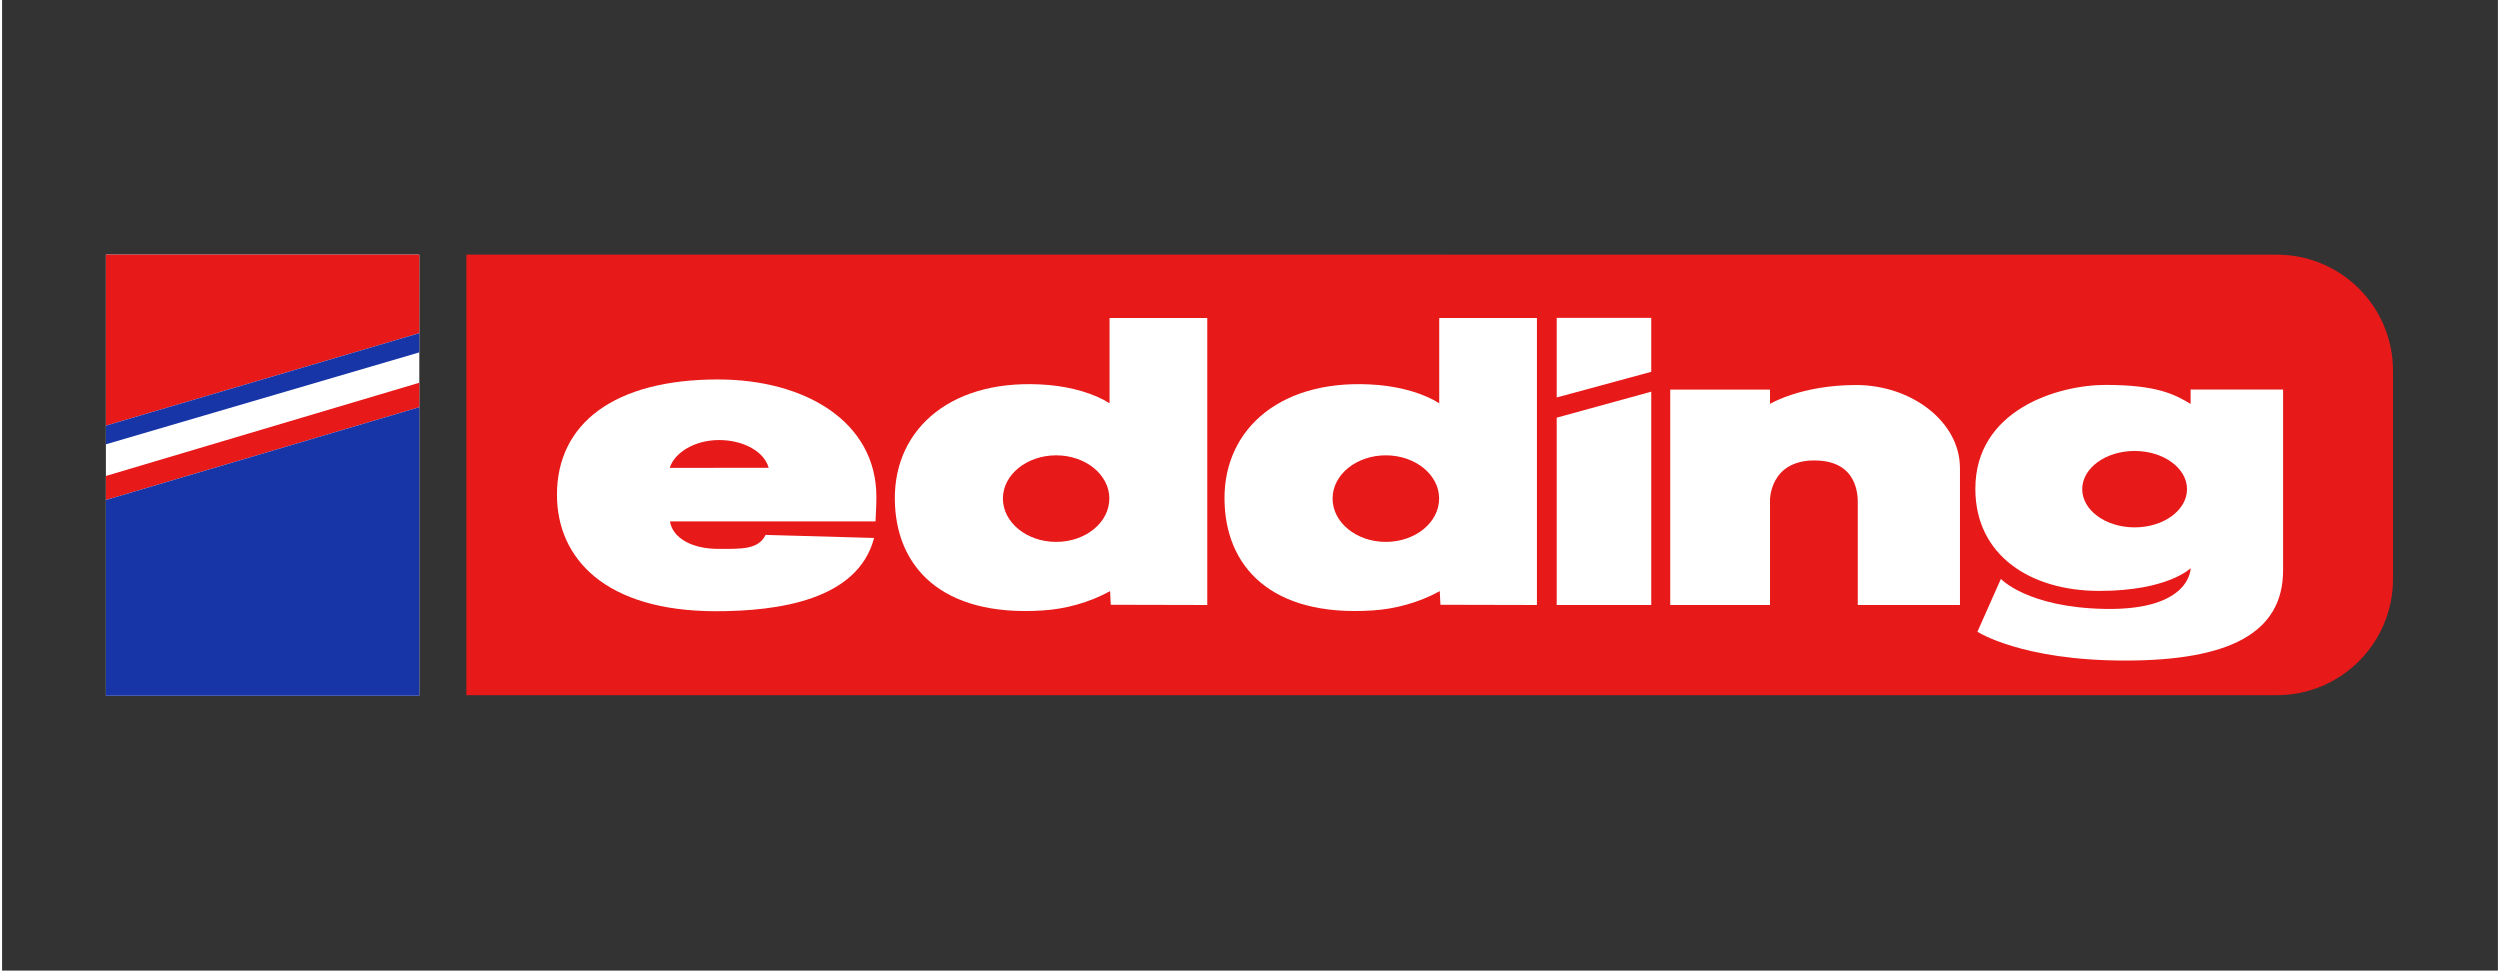 <?xml version="1.0" encoding="UTF-8"?>
<!DOCTYPE svg PUBLIC "-//W3C//DTD SVG 1.1//EN" "http://www.w3.org/Graphics/SVG/1.1/DTD/svg11.dtd">
<!-- Creator: CorelDRAW 2018 (64 Bit) -->
<svg xmlns="http://www.w3.org/2000/svg" xml:space="preserve" width="340px" height="132px" version="1.1" style="shape-rendering:geometricPrecision; text-rendering:geometricPrecision; image-rendering:optimizeQuality; fill-rule:evenodd; clip-rule:evenodd"
viewBox="0 0 228.63 88.91"
 xmlns:xlink="http://www.w3.org/1999/xlink">
 <rect x="0" y="0" width="228.63" height="88.91" fill="#333333" stroke="none"/>
 <defs>
  <style type="text/css">
   <![CDATA[
    .fil0 {fill:none}
    .fil3 {fill:#1835A8;fill-rule:nonzero}
    .fil2 {fill:#E81919;fill-rule:nonzero}
    .fil1 {fill:white;fill-rule:nonzero}
   ]]>
  </style>
 </defs>
 <g id="Capa_x0020_1">
  <rect class="fil0" width="228.63" height="88.91"/>
 </g>
 <g id="Capa_x0020_1_0">
  <polygon class="fil1" points="9.51,23.32 38.22,23.32 38.22,63.73 9.51,63.73 "/>
  <path class="fil2" d="M42.53 23.32l165.85 0.01c5.88,0 10.64,4.75 10.64,10.64l0 19.06c0,5.88 -4.76,10.65 -10.64,10.65l-165.85 0 0 -40.36z"/>
  <polygon class="fil2" points="9.51,23.32 38.22,23.32 38.22,30.52 9.51,38.99 "/>
  <polygon class="fil2" points="38.22,35.06 9.51,43.6 9.51,45.8 38.22,37.3 "/>
  <polygon class="fil3" points="9.51,40.7 38.22,32.28 38.22,30.52 9.51,38.99 "/>
  <polygon class="fil3" points="38.22,37.3 9.51,45.8 9.51,63.73 38.22,63.73 "/>
  <polygon class="fil1" points="142.41,29.12 151.07,29.12 151.07,34.06 142.41,36.41 "/>
  <polygon class="fil1" points="151.07,35.88 142.41,38.26 142.41,55.42 151.07,55.42 "/>
  <path class="fil1" d="M161.95 37c0,0 2.83,-1.73 7.89,-1.73 5.07,0 9.51,3.36 9.51,7.61l0 12.54 -9.36 0 0 -9.27c0,-0.62 0.09,-3.97 -3.98,-3.97 -4.06,0 -4.06,3.59 -4.06,3.59l0 9.65 -9.14 0 0 -19.73 9.14 0 0 1.31z"/>
  <path class="fil1" d="M190.55 44.81c0,-1.93 2.15,-3.5 4.8,-3.5 2.65,0 4.8,1.57 4.8,3.5 0,1.93 -2.15,3.5 -4.8,3.5 -2.65,0 -4.8,-1.57 -4.8,-3.5zm9.93 -7.81c-1.48,-0.88 -3.08,-1.74 -7.8,-1.74 -4.3,0 -11.92,2.24 -11.92,9.52 0,6.11 5.06,9.35 11.35,9.35 6.3,0 8.37,-2.08 8.37,-2.08 0,0 0.06,3.86 -7.8,3.73 -7.15,-0.12 -9.58,-2.75 -9.58,-2.75l-2.15 4.84c0,0 4.02,2.64 13.53,2.64 9.5,0 14.47,-2.5 14.47,-8.27l0 -16.56 -8.47 0 0 1.32z"/>
  <path class="fil1" d="M70.22 42.85c-0.38,-1.45 -2.27,-2.54 -4.54,-2.54 -2.23,0 -4.09,1.15 -4.52,2.55l9.06 -0.01zm9.66 6.43c-1.49,5.7 -8.79,6.71 -14.48,6.71 -10.17,0 -14.57,-4.85 -14.57,-10.67 0,-6.55 5.28,-10.56 14.74,-10.56 8.03,0 14.52,3.89 14.52,10.75 0,0.83 -0.05,1.52 -0.08,2.25l-18.83 0c0.25,1.54 2.03,2.52 4.42,2.52 2.08,0 3.68,0.09 4.34,-1.28l9.94 0.28z"/>
  <path class="fil1" d="M91.68 45.67c0,2.19 2.19,3.97 4.88,3.97 2.69,0 4.87,-1.78 4.87,-3.97 0,-2.19 -2.18,-3.96 -4.87,-3.96 -2.69,0 -4.88,1.77 -4.88,3.96zm18.72 9.75l-8.84 -0.02 -0.06 -1.25c-1.94,1.07 -4.17,1.65 -6.17,1.77 -9.33,0.61 -13.51,-4.06 -13.55,-10.21 -0.05,-6.55 5.36,-11.2 14.12,-10.44 2.11,0.19 4.17,0.79 5.55,1.67l0 -7.81 8.95 0 0 26.29z"/>
  <path class="fil1" d="M121.88 45.67c0,2.19 2.18,3.97 4.88,3.97 2.69,0 4.88,-1.78 4.88,-3.97 0,-2.19 -2.19,-3.96 -4.88,-3.96 -2.7,0 -4.88,1.77 -4.88,3.96zm18.72 9.75l-8.84 -0.02 -0.06 -1.25c-1.94,1.07 -4.17,1.65 -6.17,1.77 -9.33,0.61 -13.51,-4.06 -13.55,-10.21 -0.05,-6.55 5.36,-11.2 14.12,-10.44 2.11,0.19 4.17,0.79 5.55,1.67l0 -7.81 8.95 0 0 26.29z"/>
 </g>
</svg>
